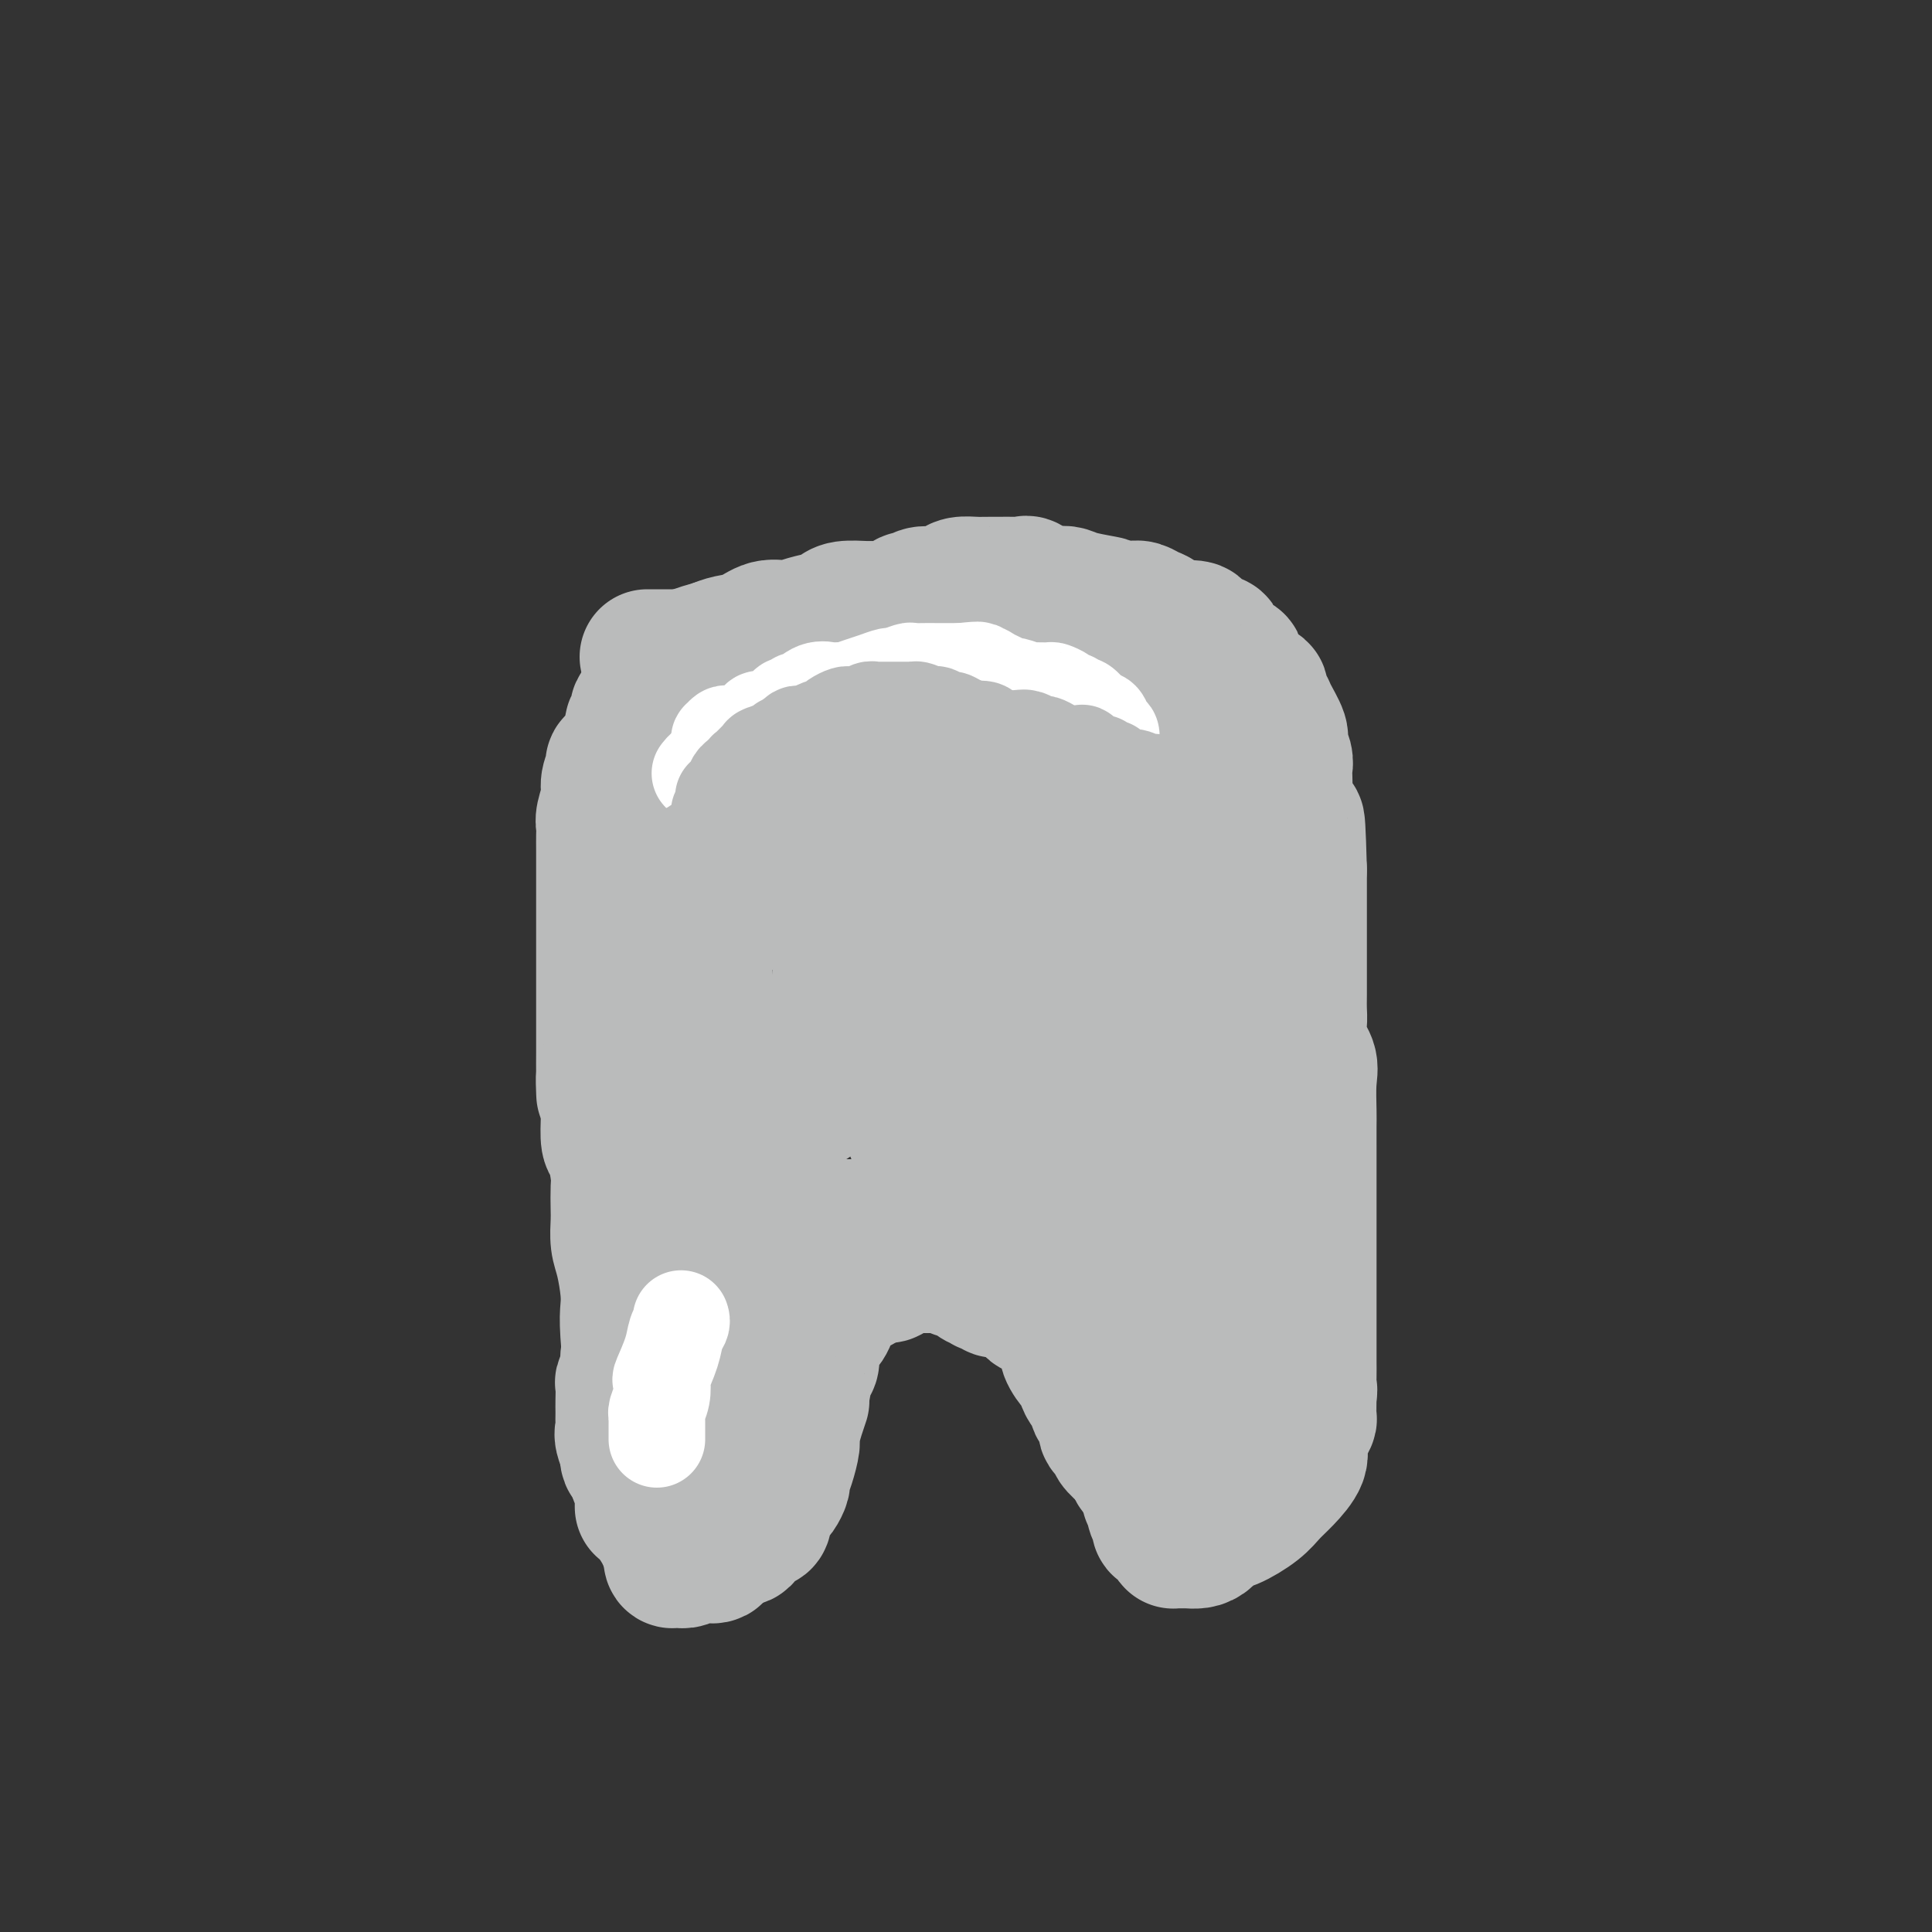 <svg viewBox='0 0 400 400' version='1.1' xmlns='http://www.w3.org/2000/svg' xmlns:xlink='http://www.w3.org/1999/xlink'><rect x="0" y="0" width="400" height="400" fill="#333333" stroke="none"/><g fill='none' stroke='#BABBBB' stroke-width='28' stroke-linecap='round' stroke-linejoin='round'><path d='M134,136c0.781,0.000 1.562,0.000 2,0c0.438,-0.000 0.533,-0.000 1,0c0.467,0.000 1.306,0.000 2,0c0.694,-0.000 1.244,-0.000 2,0c0.756,0.000 1.717,0.000 3,0c1.283,-0.000 2.886,-0.000 4,0c1.114,0.000 1.738,0.000 3,0c1.262,-0.000 3.162,-0.000 5,0c1.838,0.000 3.613,0.000 5,0c1.387,-0.000 2.386,-0.000 4,0c1.614,0.000 3.842,0.000 5,0c1.158,-0.000 1.244,-0.001 2,0c0.756,0.001 2.181,0.003 3,0c0.819,-0.003 1.034,-0.012 2,0c0.966,0.012 2.685,0.046 4,0c1.315,-0.046 2.228,-0.170 3,0c0.772,0.170 1.404,0.634 2,1c0.596,0.366 1.155,0.634 2,1c0.845,0.366 1.976,0.830 3,1c1.024,0.170 1.942,0.046 3,0c1.058,-0.046 2.257,-0.012 3,0c0.743,0.012 1.028,0.003 2,0c0.972,-0.003 2.629,-0.001 4,0c1.371,0.001 2.457,0.000 4,0c1.543,-0.000 3.544,-0.000 5,0c1.456,0.000 2.368,0.000 3,0c0.632,-0.000 0.984,-0.000 2,0c1.016,0.000 2.695,0.000 4,0c1.305,-0.000 2.236,-0.000 3,0c0.764,0.000 1.361,0.000 2,0c0.639,-0.000 1.319,-0.000 2,0'/><path d='M228,139c14.889,0.416 5.110,-0.043 2,0c-3.110,0.043 0.447,0.588 2,1c1.553,0.412 1.102,0.692 1,1c-0.102,0.308 0.144,0.646 1,1c0.856,0.354 2.323,0.725 3,1c0.677,0.275 0.564,0.454 1,1c0.436,0.546 1.421,1.459 2,2c0.579,0.541 0.750,0.709 1,1c0.250,0.291 0.577,0.704 1,1c0.423,0.296 0.940,0.475 1,1c0.060,0.525 -0.338,1.398 0,2c0.338,0.602 1.411,0.935 2,1c0.589,0.065 0.694,-0.137 1,0c0.306,0.137 0.814,0.613 1,1c0.186,0.387 0.049,0.684 0,1c-0.049,0.316 -0.011,0.652 0,1c0.011,0.348 -0.004,0.708 0,1c0.004,0.292 0.027,0.516 0,1c-0.027,0.484 -0.102,1.228 0,2c0.102,0.772 0.383,1.571 0,2c-0.383,0.429 -1.430,0.486 -2,1c-0.570,0.514 -0.662,1.485 -1,2c-0.338,0.515 -0.921,0.576 -1,1c-0.079,0.424 0.345,1.212 0,2c-0.345,0.788 -1.460,1.576 -2,2c-0.540,0.424 -0.506,0.485 -1,1c-0.494,0.515 -1.518,1.485 -2,2c-0.482,0.515 -0.424,0.576 -1,1c-0.576,0.424 -1.788,1.212 -3,2'/><path d='M234,175c-1.663,1.573 -2.321,2.504 -3,3c-0.679,0.496 -1.380,0.557 -2,1c-0.620,0.443 -1.158,1.268 -2,2c-0.842,0.732 -1.989,1.370 -3,2c-1.011,0.630 -1.886,1.252 -3,2c-1.114,0.748 -2.468,1.622 -4,2c-1.532,0.378 -3.243,0.259 -5,1c-1.757,0.741 -3.560,2.342 -5,3c-1.440,0.658 -2.518,0.372 -4,1c-1.482,0.628 -3.370,2.168 -6,3c-2.630,0.832 -6.004,0.956 -8,1c-1.996,0.044 -2.616,0.010 -3,0c-0.384,-0.010 -0.531,0.006 -1,0c-0.469,-0.006 -1.258,-0.034 -2,0c-0.742,0.034 -1.437,0.131 -2,0c-0.563,-0.131 -0.993,-0.491 -2,-1c-1.007,-0.509 -2.590,-1.166 -4,-2c-1.410,-0.834 -2.647,-1.843 -4,-3c-1.353,-1.157 -2.824,-2.462 -5,-4c-2.176,-1.538 -5.059,-3.309 -7,-5c-1.941,-1.691 -2.939,-3.300 -5,-6c-2.061,-2.700 -5.183,-6.489 -7,-9c-1.817,-2.511 -2.328,-3.742 -3,-5c-0.672,-1.258 -1.504,-2.542 -2,-4c-0.496,-1.458 -0.655,-3.089 -1,-4c-0.345,-0.911 -0.877,-1.103 -1,-2c-0.123,-0.897 0.163,-2.498 0,-3c-0.163,-0.502 -0.775,0.096 -1,0c-0.225,-0.096 -0.064,-0.884 0,-1c0.064,-0.116 0.032,0.442 0,1'/><path d='M139,148c-3.066,-4.627 -0.730,0.305 0,3c0.730,2.695 -0.144,3.153 -1,5c-0.856,1.847 -1.694,5.084 -2,8c-0.306,2.916 -0.082,5.512 0,8c0.082,2.488 0.020,4.867 0,7c-0.020,2.133 0.001,4.020 0,6c-0.001,1.980 -0.024,4.052 0,6c0.024,1.948 0.095,3.770 0,6c-0.095,2.230 -0.358,4.866 0,8c0.358,3.134 1.335,6.765 2,8c0.665,1.235 1.016,0.075 1,1c-0.016,0.925 -0.400,3.934 0,6c0.400,2.066 1.582,3.189 2,4c0.418,0.811 0.071,1.309 0,3c-0.071,1.691 0.133,4.576 1,7c0.867,2.424 2.397,4.387 3,6c0.603,1.613 0.280,2.874 1,4c0.720,1.126 2.483,2.116 3,3c0.517,0.884 -0.210,1.663 0,2c0.210,0.337 1.359,0.233 2,1c0.641,0.767 0.775,2.405 1,3c0.225,0.595 0.540,0.145 1,0c0.460,-0.145 1.065,0.014 2,0c0.935,-0.014 2.199,-0.200 3,0c0.801,0.200 1.139,0.786 2,1c0.861,0.214 2.246,0.057 3,0c0.754,-0.057 0.879,-0.015 2,0c1.121,0.015 3.239,0.004 5,0c1.761,-0.004 3.167,-0.001 5,0c1.833,0.001 4.095,0.000 6,0c1.905,-0.000 3.452,-0.000 5,0'/><path d='M186,254c6.294,0.155 5.030,0.042 6,0c0.970,-0.042 4.175,-0.011 6,0c1.825,0.011 2.270,0.004 4,0c1.730,-0.004 4.744,-0.005 7,0c2.256,0.005 3.753,0.015 5,0c1.247,-0.015 2.244,-0.056 4,0c1.756,0.056 4.270,0.208 6,0c1.730,-0.208 2.677,-0.776 4,-1c1.323,-0.224 3.023,-0.102 4,0c0.977,0.102 1.230,0.186 2,0c0.770,-0.186 2.058,-0.641 3,-1c0.942,-0.359 1.538,-0.621 2,-1c0.462,-0.379 0.791,-0.875 1,-1c0.209,-0.125 0.298,0.120 1,0c0.702,-0.120 2.018,-0.607 3,-1c0.982,-0.393 1.629,-0.692 2,-1c0.371,-0.308 0.464,-0.623 1,-1c0.536,-0.377 1.514,-0.815 2,-1c0.486,-0.185 0.481,-0.119 1,-1c0.519,-0.881 1.563,-2.711 2,-4c0.437,-1.289 0.266,-2.039 1,-3c0.734,-0.961 2.372,-2.135 3,-4c0.628,-1.865 0.245,-4.423 0,-6c-0.245,-1.577 -0.353,-2.174 0,-4c0.353,-1.826 1.166,-4.881 2,-7c0.834,-2.119 1.687,-3.301 2,-8c0.313,-4.699 0.084,-12.914 0,-16c-0.084,-3.086 -0.022,-1.044 0,-3c0.022,-1.956 0.006,-7.911 0,-11c-0.006,-3.089 -0.002,-3.311 0,-4c0.002,-0.689 0.001,-1.844 0,-3'/><path d='M260,172c0.004,-6.581 0.012,-4.534 0,-4c-0.012,0.534 -0.046,-0.445 0,-1c0.046,-0.555 0.173,-0.685 0,-1c-0.173,-0.315 -0.644,-0.817 -1,-1c-0.356,-0.183 -0.597,-0.049 -1,0c-0.403,0.049 -0.969,0.013 -2,0c-1.031,-0.013 -2.526,-0.004 -3,0c-0.474,0.004 0.073,0.004 -1,0c-1.073,-0.004 -3.764,-0.012 -5,0c-1.236,0.012 -1.015,0.046 -2,0c-0.985,-0.046 -3.176,-0.170 -5,0c-1.824,0.170 -3.283,0.634 -6,0c-2.717,-0.634 -6.693,-2.366 -10,-4c-3.307,-1.634 -5.945,-3.170 -8,-4c-2.055,-0.830 -3.526,-0.954 -5,-1c-1.474,-0.046 -2.951,-0.012 -4,0c-1.049,0.012 -1.670,0.003 -2,0c-0.330,-0.003 -0.368,-0.001 -1,0c-0.632,0.001 -1.856,0.000 -3,0c-1.144,-0.000 -2.207,-0.001 -3,0c-0.793,0.001 -1.317,0.003 -2,0c-0.683,-0.003 -1.527,-0.011 -2,0c-0.473,0.011 -0.576,0.041 -1,0c-0.424,-0.041 -1.168,-0.152 -2,0c-0.832,0.152 -1.753,0.568 -3,1c-1.247,0.432 -2.819,0.879 -5,2c-2.181,1.121 -4.972,2.917 -7,4c-2.028,1.083 -3.294,1.452 -4,2c-0.706,0.548 -0.853,1.274 -1,2'/><path d='M171,167c-3.549,1.863 -2.421,1.021 -2,1c0.421,-0.021 0.135,0.779 0,1c-0.135,0.221 -0.121,-0.137 0,0c0.121,0.137 0.348,0.768 1,1c0.652,0.232 1.731,0.064 2,0c0.269,-0.064 -0.270,-0.026 0,0c0.270,0.026 1.350,0.039 2,0c0.650,-0.039 0.871,-0.128 1,0c0.129,0.128 0.165,0.475 0,-2c-0.165,-2.475 -0.532,-7.772 -1,-12c-0.468,-4.228 -1.038,-7.387 -2,-10c-0.962,-2.613 -2.317,-4.681 -3,-6c-0.683,-1.319 -0.695,-1.889 -1,-2c-0.305,-0.111 -0.905,0.238 -1,0c-0.095,-0.238 0.314,-1.064 0,-1c-0.314,0.064 -1.352,1.018 -2,3c-0.648,1.982 -0.905,4.991 -1,7c-0.095,2.009 -0.028,3.016 0,5c0.028,1.984 0.018,4.944 0,7c-0.018,2.056 -0.043,3.207 0,4c0.043,0.793 0.155,1.226 0,2c-0.155,0.774 -0.578,1.887 -1,3'/><path d='M163,168c-0.548,4.950 0.081,2.324 0,2c-0.081,-0.324 -0.872,1.654 -2,3c-1.128,1.346 -2.592,2.060 -3,3c-0.408,0.940 0.239,2.104 0,3c-0.239,0.896 -1.363,1.522 -2,2c-0.637,0.478 -0.787,0.809 -1,1c-0.213,0.191 -0.490,0.243 -1,1c-0.510,0.757 -1.255,2.219 -2,3c-0.745,0.781 -1.492,0.882 -2,2c-0.508,1.118 -0.777,3.254 -1,4c-0.223,0.746 -0.400,0.101 -1,1c-0.600,0.899 -1.623,3.341 -2,5c-0.377,1.659 -0.108,2.536 0,4c0.108,1.464 0.053,3.517 0,6c-0.053,2.483 -0.106,5.396 0,7c0.106,1.604 0.371,1.898 1,3c0.629,1.102 1.621,3.013 2,4c0.379,0.987 0.143,1.049 0,1c-0.143,-0.049 -0.193,-0.209 0,0c0.193,0.209 0.630,0.787 1,1c0.370,0.213 0.674,0.061 1,0c0.326,-0.061 0.674,-0.031 1,0c0.326,0.031 0.629,0.064 1,0c0.371,-0.064 0.808,-0.224 1,0c0.192,0.224 0.138,0.831 0,1c-0.138,0.169 -0.360,-0.099 0,0c0.360,0.099 1.304,0.565 2,1c0.696,0.435 1.145,0.838 2,1c0.855,0.162 2.115,0.082 3,0c0.885,-0.082 1.396,-0.166 2,0c0.604,0.166 1.302,0.583 2,1'/><path d='M165,228c2.542,0.604 1.896,0.114 2,0c0.104,-0.114 0.957,0.146 1,0c0.043,-0.146 -0.725,-0.699 -1,-1c-0.275,-0.301 -0.057,-0.349 0,-2c0.057,-1.651 -0.047,-4.906 1,-7c1.047,-2.094 3.247,-3.029 4,-4c0.753,-0.971 0.061,-1.979 0,-3c-0.061,-1.021 0.509,-2.057 1,-3c0.491,-0.943 0.901,-1.795 1,-3c0.099,-1.205 -0.114,-2.762 0,-4c0.114,-1.238 0.556,-2.156 1,-3c0.444,-0.844 0.892,-1.615 1,-2c0.108,-0.385 -0.122,-0.386 0,-1c0.122,-0.614 0.596,-1.842 1,-3c0.404,-1.158 0.738,-2.246 1,-3c0.262,-0.754 0.451,-1.174 1,-2c0.549,-0.826 1.459,-2.059 2,-3c0.541,-0.941 0.712,-1.592 2,-3c1.288,-1.408 3.693,-3.573 5,-5c1.307,-1.427 1.515,-2.114 3,-3c1.485,-0.886 4.246,-1.969 6,-3c1.754,-1.031 2.501,-2.009 4,-3c1.499,-0.991 3.749,-1.996 6,-3'/><path d='M207,164c3.332,-1.845 3.664,-1.958 4,-2c0.336,-0.042 0.678,-0.014 1,0c0.322,0.014 0.623,0.013 1,0c0.377,-0.013 0.829,-0.037 1,0c0.171,0.037 0.060,0.134 0,0c-0.060,-0.134 -0.071,-0.500 0,0c0.071,0.500 0.223,1.866 0,3c-0.223,1.134 -0.822,2.036 -1,3c-0.178,0.964 0.064,1.990 -1,3c-1.064,1.010 -3.434,2.003 -5,4c-1.566,1.997 -2.328,4.997 -4,7c-1.672,2.003 -4.254,3.010 -6,4c-1.746,0.990 -2.658,1.962 -4,3c-1.342,1.038 -3.115,2.141 -4,3c-0.885,0.859 -0.881,1.473 -1,2c-0.119,0.527 -0.361,0.967 -1,1c-0.639,0.033 -1.674,-0.342 -2,0c-0.326,0.342 0.056,1.400 0,2c-0.056,0.600 -0.551,0.740 -1,1c-0.449,0.260 -0.853,0.640 -1,1c-0.147,0.360 -0.037,0.702 0,1c0.037,0.298 0.002,0.553 0,1c-0.002,0.447 0.030,1.087 0,2c-0.030,0.913 -0.123,2.101 0,4c0.123,1.899 0.463,4.511 1,7c0.537,2.489 1.271,4.856 2,7c0.729,2.144 1.452,4.063 2,6c0.548,1.937 0.920,3.890 1,5c0.080,1.110 -0.132,1.376 0,2c0.132,0.624 0.609,1.607 1,2c0.391,0.393 0.695,0.197 1,0'/><path d='M191,236c1.664,5.726 1.825,1.542 2,0c0.175,-1.542 0.365,-0.444 1,0c0.635,0.444 1.715,0.232 3,0c1.285,-0.232 2.777,-0.483 4,-1c1.223,-0.517 2.179,-1.298 3,-2c0.821,-0.702 1.509,-1.325 3,-2c1.491,-0.675 3.787,-1.402 5,-2c1.213,-0.598 1.344,-1.067 2,-2c0.656,-0.933 1.838,-2.328 3,-3c1.162,-0.672 2.305,-0.619 3,-1c0.695,-0.381 0.942,-1.196 1,-2c0.058,-0.804 -0.072,-1.596 0,-2c0.072,-0.404 0.346,-0.420 1,-1c0.654,-0.580 1.689,-1.725 2,-2c0.311,-0.275 -0.103,0.319 0,0c0.103,-0.319 0.724,-1.552 1,-2c0.276,-0.448 0.206,-0.110 0,0c-0.206,0.110 -0.550,-0.009 -1,0c-0.450,0.009 -1.008,0.146 -2,0c-0.992,-0.146 -2.419,-0.576 -6,0c-3.581,0.576 -9.317,2.157 -12,3c-2.683,0.843 -2.312,0.948 -3,1c-0.688,0.052 -2.434,0.050 -3,0c-0.566,-0.050 0.047,-0.149 0,0c-0.047,0.149 -0.755,0.545 -1,0c-0.245,-0.545 -0.028,-2.031 0,-3c0.028,-0.969 -0.135,-1.420 0,-3c0.135,-1.580 0.567,-4.290 1,-7'/><path d='M198,205c0.398,-3.448 1.395,-5.569 3,-7c1.605,-1.431 3.820,-2.173 5,-3c1.180,-0.827 1.324,-1.738 2,-2c0.676,-0.262 1.883,0.126 3,0c1.117,-0.126 2.145,-0.766 3,-1c0.855,-0.234 1.538,-0.061 2,0c0.462,0.061 0.702,0.011 1,0c0.298,-0.011 0.654,0.019 1,0c0.346,-0.019 0.681,-0.085 1,0c0.319,0.085 0.621,0.323 1,1c0.379,0.677 0.836,1.793 1,3c0.164,1.207 0.036,2.504 0,4c-0.036,1.496 0.018,3.189 0,5c-0.018,1.811 -0.110,3.738 0,6c0.110,2.262 0.421,4.859 0,8c-0.421,3.141 -1.573,6.828 -2,9c-0.427,2.172 -0.127,2.830 0,3c0.127,0.170 0.083,-0.148 0,0c-0.083,0.148 -0.203,0.763 0,1c0.203,0.237 0.730,0.095 1,0c0.270,-0.095 0.282,-0.144 1,-1c0.718,-0.856 2.140,-2.519 3,-4c0.860,-1.481 1.156,-2.781 2,-4c0.844,-1.219 2.237,-2.358 4,-5c1.763,-2.642 3.898,-6.788 5,-9c1.102,-2.212 1.172,-2.489 2,-4c0.828,-1.511 2.414,-4.255 4,-7'/><path d='M241,198c3.759,-5.622 2.155,-3.178 2,-3c-0.155,0.178 1.137,-1.911 2,-3c0.863,-1.089 1.296,-1.178 1,-1c-0.296,0.178 -1.320,0.624 -2,1c-0.680,0.376 -1.014,0.683 -1,1c0.014,0.317 0.378,0.643 -3,3c-3.378,2.357 -10.497,6.745 -15,9c-4.503,2.255 -6.390,2.376 -9,3c-2.610,0.624 -5.942,1.753 -9,3c-3.058,1.247 -5.841,2.614 -9,3c-3.159,0.386 -6.695,-0.210 -10,0c-3.305,0.210 -6.379,1.226 -9,2c-2.621,0.774 -4.788,1.307 -7,2c-2.212,0.693 -4.471,1.547 -7,2c-2.529,0.453 -5.330,0.504 -7,1c-1.670,0.496 -2.209,1.436 -3,2c-0.791,0.564 -1.836,0.752 -3,1c-1.164,0.248 -2.449,0.558 -3,1c-0.551,0.442 -0.367,1.017 -1,2c-0.633,0.983 -2.081,2.373 -3,4c-0.919,1.627 -1.307,3.492 -2,5c-0.693,1.508 -1.691,2.658 -2,4c-0.309,1.342 0.072,2.875 0,4c-0.072,1.125 -0.596,1.841 -1,3c-0.404,1.159 -0.687,2.760 -1,4c-0.313,1.240 -0.657,2.120 -1,3'/><path d='M138,254c-1.736,5.072 -0.577,3.251 0,3c0.577,-0.251 0.572,1.070 0,2c-0.572,0.930 -1.712,1.471 -2,2c-0.288,0.529 0.277,1.045 0,2c-0.277,0.955 -1.395,2.349 -2,3c-0.605,0.651 -0.698,0.557 -1,1c-0.302,0.443 -0.812,1.421 -1,2c-0.188,0.579 -0.053,0.759 0,1c0.053,0.241 0.024,0.543 0,1c-0.024,0.457 -0.044,1.070 0,2c0.044,0.930 0.152,2.176 0,3c-0.152,0.824 -0.562,1.227 -1,2c-0.438,0.773 -0.902,1.915 -1,3c-0.098,1.085 0.170,2.112 0,3c-0.170,0.888 -0.778,1.637 -1,2c-0.222,0.363 -0.060,0.339 0,1c0.060,0.661 0.017,2.008 0,3c-0.017,0.992 -0.006,1.629 0,2c0.006,0.371 0.009,0.477 0,1c-0.009,0.523 -0.028,1.462 0,2c0.028,0.538 0.104,0.676 0,1c-0.104,0.324 -0.388,0.834 0,2c0.388,1.166 1.449,2.986 2,4c0.551,1.014 0.592,1.220 1,2c0.408,0.780 1.184,2.134 2,3c0.816,0.866 1.672,1.244 2,2c0.328,0.756 0.129,1.890 0,3c-0.129,1.110 -0.189,2.194 0,3c0.189,0.806 0.628,1.332 1,2c0.372,0.668 0.678,1.476 1,2c0.322,0.524 0.661,0.762 1,1'/><path d='M139,320c1.501,3.712 0.253,0.992 0,0c-0.253,-0.992 0.488,-0.255 1,0c0.512,0.255 0.794,0.029 1,0c0.206,-0.029 0.336,0.140 1,0c0.664,-0.140 1.861,-0.589 3,-1c1.139,-0.411 2.221,-0.784 3,-2c0.779,-1.216 1.256,-3.274 2,-4c0.744,-0.726 1.754,-0.118 2,-1c0.246,-0.882 -0.274,-3.253 0,-5c0.274,-1.747 1.341,-2.868 2,-4c0.659,-1.132 0.909,-2.273 1,-4c0.091,-1.727 0.024,-4.039 0,-6c-0.024,-1.961 -0.006,-3.571 0,-5c0.006,-1.429 -0.001,-2.677 0,-4c0.001,-1.323 0.011,-2.719 0,-4c-0.011,-1.281 -0.041,-2.446 0,-4c0.041,-1.554 0.155,-3.498 0,-5c-0.155,-1.502 -0.577,-2.562 -1,-4c-0.423,-1.438 -0.845,-3.256 -1,-5c-0.155,-1.744 -0.041,-3.415 0,-5c0.041,-1.585 0.011,-3.082 0,-5c-0.011,-1.918 -0.003,-4.255 0,-6c0.003,-1.745 0.001,-2.898 0,-4c-0.001,-1.102 -0.000,-2.155 0,-3c0.000,-0.845 0.000,-1.484 0,-2c-0.000,-0.516 -0.000,-0.908 0,-1c0.000,-0.092 0.000,0.117 0,0c-0.000,-0.117 -0.000,-0.558 0,-1'/><path d='M153,235c-0.562,-9.672 -0.968,-1.853 -1,1c-0.032,2.853 0.311,0.738 0,1c-0.311,0.262 -1.275,2.900 -2,5c-0.725,2.100 -1.213,3.663 -2,6c-0.787,2.337 -1.875,5.450 -3,8c-1.125,2.550 -2.288,4.539 -3,7c-0.712,2.461 -0.974,5.394 -1,7c-0.026,1.606 0.185,1.884 0,3c-0.185,1.116 -0.767,3.069 -1,4c-0.233,0.931 -0.118,0.838 0,1c0.118,0.162 0.239,0.579 0,1c-0.239,0.421 -0.838,0.848 -1,1c-0.162,0.152 0.113,0.030 0,0c-0.113,-0.030 -0.614,0.033 -1,0c-0.386,-0.033 -0.657,-0.161 -1,0c-0.343,0.161 -0.757,0.609 -1,1c-0.243,0.391 -0.314,0.723 -1,2c-0.686,1.277 -1.988,3.499 -3,5c-1.012,1.501 -1.735,2.282 -2,3c-0.265,0.718 -0.071,1.373 0,2c0.071,0.627 0.019,1.227 0,2c-0.019,0.773 -0.007,1.720 0,2c0.007,0.280 0.007,-0.107 0,0c-0.007,0.107 -0.023,0.709 0,1c0.023,0.291 0.083,0.271 0,1c-0.083,0.729 -0.309,2.208 0,3c0.309,0.792 1.155,0.896 2,1'/><path d='M132,303c0.326,2.248 0.140,1.869 0,2c-0.140,0.131 -0.234,0.772 0,1c0.234,0.228 0.795,0.045 1,0c0.205,-0.045 0.055,0.050 0,0c-0.055,-0.050 -0.015,-0.244 0,0c0.015,0.244 0.004,0.924 0,2c-0.004,1.076 -0.001,2.546 0,3c0.001,0.454 0.000,-0.108 0,0c-0.000,0.108 0.001,0.885 0,1c-0.001,0.115 -0.003,-0.431 0,-1c0.003,-0.569 0.012,-1.160 0,-2c-0.012,-0.840 -0.045,-1.929 0,-3c0.045,-1.071 0.170,-2.124 0,-4c-0.170,-1.876 -0.633,-4.575 -1,-7c-0.367,-2.425 -0.637,-4.574 -1,-8c-0.363,-3.426 -0.819,-8.127 -1,-11c-0.181,-2.873 -0.087,-3.917 0,-5c0.087,-1.083 0.167,-2.203 0,-4c-0.167,-1.797 -0.581,-4.271 -1,-6c-0.419,-1.729 -0.844,-2.715 -1,-4c-0.156,-1.285 -0.045,-2.870 0,-4c0.045,-1.130 0.022,-1.805 0,-3c-0.022,-1.195 -0.045,-2.908 0,-4c0.045,-1.092 0.156,-1.561 0,-3c-0.156,-1.439 -0.581,-3.849 -1,-5c-0.419,-1.151 -0.834,-1.043 -1,-2c-0.166,-0.957 -0.083,-2.978 0,-5'/><path d='M126,231c-1.309,-13.393 -1.083,-6.876 -1,-5c0.083,1.876 0.022,-0.890 0,-3c-0.022,-2.110 -0.006,-3.564 0,-5c0.006,-1.436 0.002,-2.853 0,-4c-0.002,-1.147 -0.000,-2.022 0,-3c0.000,-0.978 0.000,-2.058 0,-3c-0.000,-0.942 -0.000,-1.747 0,-3c0.000,-1.253 0.000,-2.956 0,-4c-0.000,-1.044 -0.000,-1.431 0,-2c0.000,-0.569 0.000,-1.320 0,-2c-0.000,-0.680 -0.000,-1.290 0,-2c0.000,-0.710 0.000,-1.519 0,-3c-0.000,-1.481 -0.000,-3.632 0,-5c0.000,-1.368 0.000,-1.953 0,-3c-0.000,-1.047 -0.001,-2.558 0,-4c0.001,-1.442 0.004,-2.816 0,-4c-0.004,-1.184 -0.016,-2.178 0,-3c0.016,-0.822 0.061,-1.470 0,-2c-0.061,-0.530 -0.228,-0.940 0,-2c0.228,-1.060 0.851,-2.771 1,-4c0.149,-1.229 -0.177,-1.977 0,-3c0.177,-1.023 0.857,-2.321 1,-3c0.143,-0.679 -0.252,-0.738 0,-1c0.252,-0.262 1.151,-0.725 2,-2c0.849,-1.275 1.646,-3.361 2,-4c0.354,-0.639 0.263,0.168 1,0c0.737,-0.168 2.303,-1.310 4,-2c1.697,-0.690 3.527,-0.927 6,-1c2.473,-0.073 5.589,0.019 9,0c3.411,-0.019 7.117,-0.148 12,0c4.883,0.148 10.941,0.574 17,1'/><path d='M180,150c8.558,0.753 10.953,2.135 14,4c3.047,1.865 6.745,4.214 11,7c4.255,2.786 9.066,6.009 14,9c4.934,2.991 9.990,5.751 15,9c5.010,3.249 9.972,6.986 13,10c3.028,3.014 4.122,5.306 6,8c1.878,2.694 4.542,5.789 6,8c1.458,2.211 1.711,3.536 2,4c0.289,0.464 0.612,0.065 1,1c0.388,0.935 0.839,3.203 1,4c0.161,0.797 0.033,0.124 0,0c-0.033,-0.124 0.029,0.300 0,1c-0.029,0.700 -0.147,1.677 0,3c0.147,1.323 0.561,2.991 0,4c-0.561,1.009 -2.097,1.358 -3,2c-0.903,0.642 -1.172,1.576 -2,2c-0.828,0.424 -2.215,0.337 -3,1c-0.785,0.663 -0.969,2.077 -3,3c-2.031,0.923 -5.910,1.357 -8,2c-2.090,0.643 -2.390,1.496 -3,2c-0.610,0.504 -1.529,0.661 -3,1c-1.471,0.339 -3.492,0.862 -4,1c-0.508,0.138 0.498,-0.107 0,0c-0.498,0.107 -2.500,0.567 -4,1c-1.500,0.433 -2.497,0.838 -3,1c-0.503,0.162 -0.512,0.080 -1,0c-0.488,-0.080 -1.457,-0.160 -2,0c-0.543,0.160 -0.661,0.558 -1,1c-0.339,0.442 -0.899,0.927 -2,1c-1.101,0.073 -2.743,-0.265 -4,0c-1.257,0.265 -2.128,1.132 -3,2'/><path d='M214,242c-6.384,2.273 -3.344,1.956 -3,2c0.344,0.044 -2.007,0.450 -4,1c-1.993,0.550 -3.627,1.246 -5,2c-1.373,0.754 -2.484,1.567 -4,2c-1.516,0.433 -3.438,0.487 -5,1c-1.562,0.513 -2.764,1.485 -4,2c-1.236,0.515 -2.506,0.571 -4,1c-1.494,0.429 -3.213,1.230 -4,2c-0.787,0.770 -0.644,1.511 -1,2c-0.356,0.489 -1.213,0.728 -2,1c-0.787,0.272 -1.504,0.579 -2,1c-0.496,0.421 -0.771,0.957 -1,1c-0.229,0.043 -0.411,-0.407 -1,0c-0.589,0.407 -1.585,1.672 -2,2c-0.415,0.328 -0.248,-0.282 -1,0c-0.752,0.282 -2.425,1.454 -3,2c-0.575,0.546 -0.054,0.464 0,1c0.054,0.536 -0.358,1.690 -1,2c-0.642,0.310 -1.512,-0.223 -2,0c-0.488,0.223 -0.592,1.202 -1,2c-0.408,0.798 -1.120,1.415 -2,2c-0.880,0.585 -1.927,1.140 -3,2c-1.073,0.860 -2.172,2.027 -3,3c-0.828,0.973 -1.387,1.754 -2,3c-0.613,1.246 -1.281,2.957 -2,4c-0.719,1.043 -1.488,1.419 -2,2c-0.512,0.581 -0.767,1.365 -1,2c-0.233,0.635 -0.444,1.119 -1,2c-0.556,0.881 -1.457,2.160 -2,3c-0.543,0.840 -0.726,1.240 -1,2c-0.274,0.760 -0.637,1.880 -1,3'/><path d='M144,297c-2.327,3.811 -2.144,2.840 -2,3c0.144,0.160 0.250,1.451 0,2c-0.250,0.549 -0.855,0.356 -1,1c-0.145,0.644 0.171,2.126 0,3c-0.171,0.874 -0.831,1.139 -1,2c-0.169,0.861 0.151,2.318 0,3c-0.151,0.682 -0.772,0.590 -1,1c-0.228,0.410 -0.061,1.322 0,2c0.061,0.678 0.016,1.123 0,1c-0.016,-0.123 -0.004,-0.815 0,0c0.004,0.815 0.001,3.135 0,4c-0.001,0.865 -0.000,0.274 0,0c0.000,-0.274 0.000,-0.232 0,0c-0.000,0.232 -0.001,0.654 0,1c0.001,0.346 0.003,0.614 0,1c-0.003,0.386 -0.011,0.888 0,1c0.011,0.112 0.041,-0.166 0,0c-0.041,0.166 -0.153,0.778 0,1c0.153,0.222 0.571,0.055 1,0c0.429,-0.055 0.868,0.001 1,0c0.132,-0.001 -0.043,-0.059 0,0c0.043,0.059 0.304,0.237 1,0c0.696,-0.237 1.826,-0.888 3,-1c1.174,-0.112 2.393,0.316 3,0c0.607,-0.316 0.602,-1.376 1,-2c0.398,-0.624 1.199,-0.812 2,-1'/><path d='M151,319c2.525,-0.496 2.837,-0.237 3,-1c0.163,-0.763 0.176,-2.547 1,-3c0.824,-0.453 2.458,0.427 3,0c0.542,-0.427 -0.009,-2.160 0,-3c0.009,-0.840 0.576,-0.787 1,-1c0.424,-0.213 0.705,-0.692 1,-1c0.295,-0.308 0.605,-0.447 1,-1c0.395,-0.553 0.876,-1.522 1,-2c0.124,-0.478 -0.108,-0.466 0,-1c0.108,-0.534 0.555,-1.615 1,-3c0.445,-1.385 0.889,-3.074 1,-4c0.111,-0.926 -0.111,-1.088 0,-2c0.111,-0.912 0.555,-2.572 1,-4c0.445,-1.428 0.890,-2.623 1,-3c0.110,-0.377 -0.115,0.065 0,-1c0.115,-1.065 0.569,-3.637 1,-5c0.431,-1.363 0.840,-1.519 1,-2c0.160,-0.481 0.072,-1.288 0,-2c-0.072,-0.712 -0.126,-1.328 0,-2c0.126,-0.672 0.434,-1.398 1,-2c0.566,-0.602 1.391,-1.078 2,-2c0.609,-0.922 1.004,-2.290 1,-3c-0.004,-0.710 -0.406,-0.764 0,-1c0.406,-0.236 1.619,-0.656 2,-1c0.381,-0.344 -0.072,-0.612 0,-1c0.072,-0.388 0.667,-0.896 1,-1c0.333,-0.104 0.404,0.196 1,0c0.596,-0.196 1.716,-0.888 2,-1c0.284,-0.112 -0.270,0.354 0,0c0.270,-0.354 1.363,-1.530 2,-2c0.637,-0.470 0.819,-0.235 1,0'/><path d='M181,264c2.034,-1.852 1.120,-0.482 1,0c-0.120,0.482 0.556,0.078 1,0c0.444,-0.078 0.658,0.172 1,0c0.342,-0.172 0.812,-0.764 1,-1c0.188,-0.236 0.092,-0.116 0,0c-0.092,0.116 -0.181,0.227 0,0c0.181,-0.227 0.631,-0.793 1,-1c0.369,-0.207 0.658,-0.055 1,0c0.342,0.055 0.739,0.015 1,0c0.261,-0.015 0.386,-0.004 1,0c0.614,0.004 1.718,0.001 2,0c0.282,-0.001 -0.257,0.000 0,0c0.257,-0.000 1.311,-0.001 2,0c0.689,0.001 1.012,0.004 1,0c-0.012,-0.004 -0.358,-0.015 0,0c0.358,0.015 1.419,0.057 2,0c0.581,-0.057 0.680,-0.211 1,0c0.320,0.211 0.859,0.788 1,1c0.141,0.212 -0.115,0.060 0,0c0.115,-0.060 0.603,-0.027 1,0c0.397,0.027 0.703,0.050 1,0c0.297,-0.050 0.585,-0.171 1,0c0.415,0.171 0.956,0.633 1,1c0.044,0.367 -0.409,0.638 0,1c0.409,0.362 1.682,0.815 2,1c0.318,0.185 -0.317,0.101 0,0c0.317,-0.101 1.585,-0.220 2,0c0.415,0.220 -0.024,0.777 0,1c0.024,0.223 0.512,0.111 1,0'/><path d='M207,267c1.654,0.774 0.288,0.210 0,0c-0.288,-0.210 0.501,-0.066 1,0c0.499,0.066 0.707,0.056 1,0c0.293,-0.056 0.670,-0.156 1,0c0.330,0.156 0.613,0.568 1,1c0.387,0.432 0.877,0.886 1,1c0.123,0.114 -0.122,-0.110 0,0c0.122,0.110 0.611,0.555 1,1c0.389,0.445 0.678,0.889 1,1c0.322,0.111 0.678,-0.111 1,0c0.322,0.111 0.611,0.555 1,1c0.389,0.445 0.877,0.892 1,1c0.123,0.108 -0.121,-0.122 0,0c0.121,0.122 0.605,0.598 1,1c0.395,0.402 0.701,0.732 1,1c0.299,0.268 0.591,0.476 1,1c0.409,0.524 0.934,1.366 1,2c0.066,0.634 -0.328,1.062 0,2c0.328,0.938 1.378,2.387 2,3c0.622,0.613 0.815,0.391 1,1c0.185,0.609 0.361,2.051 1,3c0.639,0.949 1.740,1.406 2,2c0.260,0.594 -0.320,1.325 0,2c0.320,0.675 1.540,1.294 2,2c0.460,0.706 0.160,1.497 0,2c-0.160,0.503 -0.180,0.716 0,1c0.180,0.284 0.559,0.640 1,1c0.441,0.360 0.943,0.725 1,1c0.057,0.275 -0.331,0.459 0,1c0.331,0.541 1.380,1.440 2,2c0.620,0.560 0.810,0.780 1,1'/><path d='M234,302c2.559,4.355 1.455,1.741 1,1c-0.455,-0.741 -0.263,0.390 0,1c0.263,0.610 0.595,0.699 1,1c0.405,0.301 0.883,0.813 1,1c0.117,0.187 -0.127,0.051 0,0c0.127,-0.051 0.626,-0.015 1,0c0.374,0.015 0.625,0.008 1,0c0.375,-0.008 0.874,-0.016 1,0c0.126,0.016 -0.121,0.057 0,0c0.121,-0.057 0.610,-0.211 1,0c0.390,0.211 0.682,0.789 1,1c0.318,0.211 0.663,0.057 1,0c0.337,-0.057 0.665,-0.015 1,0c0.335,0.015 0.678,0.004 1,0c0.322,-0.004 0.624,-0.001 1,0c0.376,0.001 0.825,0.002 1,0c0.175,-0.002 0.074,-0.005 0,0c-0.074,0.005 -0.123,0.017 0,0c0.123,-0.017 0.418,-0.063 1,0c0.582,0.063 1.451,0.236 2,0c0.549,-0.236 0.778,-0.880 1,-1c0.222,-0.120 0.439,0.283 1,0c0.561,-0.283 1.468,-1.253 2,-2c0.532,-0.747 0.689,-1.270 1,-2c0.311,-0.730 0.777,-1.665 1,-3c0.223,-1.335 0.204,-3.069 1,-4c0.796,-0.931 2.407,-1.058 3,-2c0.593,-0.942 0.170,-2.698 0,-4c-0.170,-1.302 -0.085,-2.151 0,-3'/><path d='M260,286c0.000,-1.529 0.000,-1.850 0,-3c-0.000,-1.150 -0.000,-3.129 0,-5c0.000,-1.871 0.000,-3.634 0,-5c-0.000,-1.366 -0.000,-2.337 0,-4c0.000,-1.663 0.000,-4.019 0,-6c-0.000,-1.981 -0.000,-3.586 0,-5c0.000,-1.414 0.000,-2.635 0,-5c-0.000,-2.365 -0.000,-5.872 0,-8c0.000,-2.128 0.000,-2.877 0,-4c-0.000,-1.123 -0.000,-2.619 0,-4c0.000,-1.381 0.002,-2.647 0,-4c-0.002,-1.353 -0.006,-2.792 0,-4c0.006,-1.208 0.024,-2.185 0,-3c-0.024,-0.815 -0.089,-1.467 0,-2c0.089,-0.533 0.333,-0.946 0,-1c-0.333,-0.054 -1.242,0.250 -2,1c-0.758,0.750 -1.366,1.945 -2,3c-0.634,1.055 -1.294,1.969 -2,3c-0.706,1.031 -1.457,2.179 -2,4c-0.543,1.821 -0.878,4.315 -1,6c-0.122,1.685 -0.033,2.562 0,4c0.033,1.438 0.009,3.437 0,5c-0.009,1.563 -0.002,2.690 0,4c0.002,1.310 0.001,2.805 0,4c-0.001,1.195 -0.000,2.091 0,3c0.000,0.909 0.000,1.831 0,3c-0.000,1.169 -0.000,2.584 0,4'/><path d='M251,267c-0.394,5.635 -0.880,3.223 -1,3c-0.120,-0.223 0.126,1.742 0,3c-0.126,1.258 -0.622,1.810 -1,2c-0.378,0.190 -0.636,0.017 -1,1c-0.364,0.983 -0.833,3.120 -1,4c-0.167,0.880 -0.032,0.502 0,1c0.032,0.498 -0.037,1.871 0,3c0.037,1.129 0.182,2.015 0,3c-0.182,0.985 -0.690,2.071 -1,3c-0.310,0.929 -0.423,1.702 -1,3c-0.577,1.298 -1.619,3.121 -2,4c-0.381,0.879 -0.102,0.814 0,1c0.102,0.186 0.027,0.625 0,1c-0.027,0.375 -0.007,0.688 0,1c0.007,0.312 0.002,0.624 0,1c-0.002,0.376 -0.001,0.815 0,1c0.001,0.185 0.000,0.114 0,0c-0.000,-0.114 -0.000,-0.273 0,0c0.000,0.273 0.000,0.977 0,1c-0.000,0.023 -0.000,-0.635 0,-1c0.000,-0.365 0.000,-0.438 0,-2c-0.000,-1.562 -0.000,-4.615 0,-7c0.000,-2.385 0.000,-4.104 0,-6c-0.000,-1.896 -0.000,-3.970 0,-6c0.000,-2.030 0.000,-4.015 0,-6'/><path d='M243,275c-0.226,-5.901 -0.792,-6.653 -1,-7c-0.208,-0.347 -0.059,-0.289 0,-1c0.059,-0.711 0.026,-2.192 0,-3c-0.026,-0.808 -0.046,-0.942 0,-1c0.046,-0.058 0.158,-0.038 0,0c-0.158,0.038 -0.585,0.094 -1,0c-0.415,-0.094 -0.819,-0.337 -1,0c-0.181,0.337 -0.140,1.254 0,2c0.140,0.746 0.377,1.320 0,2c-0.377,0.680 -1.369,1.466 -2,3c-0.631,1.534 -0.901,3.814 -1,5c-0.099,1.186 -0.026,1.276 0,2c0.026,0.724 0.007,2.081 0,3c-0.007,0.919 -0.002,1.398 0,2c0.002,0.602 0.001,1.326 0,2c-0.001,0.674 -0.000,1.298 0,2c0.000,0.702 0.000,1.481 0,2c-0.000,0.519 -0.001,0.777 0,1c0.001,0.223 0.004,0.412 0,1c-0.004,0.588 -0.015,1.574 0,2c0.015,0.426 0.057,0.291 0,1c-0.057,0.709 -0.211,2.262 0,3c0.211,0.738 0.788,0.660 1,1c0.212,0.340 0.061,1.097 0,2c-0.061,0.903 -0.030,1.951 0,3'/><path d='M238,302c0.154,4.804 0.040,3.315 0,3c-0.040,-0.315 -0.007,0.545 0,1c0.007,0.455 -0.012,0.503 0,1c0.012,0.497 0.055,1.441 0,2c-0.055,0.559 -0.207,0.732 0,1c0.207,0.268 0.774,0.631 1,1c0.226,0.369 0.113,0.744 0,1c-0.113,0.256 -0.225,0.392 0,1c0.225,0.608 0.786,1.686 1,2c0.214,0.314 0.082,-0.136 0,0c-0.082,0.136 -0.114,0.860 0,1c0.114,0.140 0.373,-0.302 1,0c0.627,0.302 1.621,1.349 2,2c0.379,0.651 0.142,0.906 0,1c-0.142,0.094 -0.190,0.026 0,0c0.190,-0.026 0.617,-0.009 1,0c0.383,0.009 0.721,0.009 1,0c0.279,-0.009 0.498,-0.028 1,0c0.502,0.028 1.286,0.104 2,0c0.714,-0.104 1.360,-0.387 2,-1c0.640,-0.613 1.276,-1.556 2,-2c0.724,-0.444 1.536,-0.391 3,-1c1.464,-0.609 3.579,-1.881 5,-3c1.421,-1.119 2.149,-2.085 3,-3c0.851,-0.915 1.825,-1.780 3,-3c1.175,-1.220 2.549,-2.797 3,-4c0.451,-1.203 -0.023,-2.032 0,-3c0.023,-0.968 0.542,-2.074 1,-3c0.458,-0.926 0.854,-1.672 1,-2c0.146,-0.328 0.042,-0.236 0,-1c-0.042,-0.764 -0.021,-2.382 0,-4'/><path d='M271,289c0.309,-2.093 0.083,-0.826 0,-1c-0.083,-0.174 -0.022,-1.791 0,-3c0.022,-1.209 0.006,-2.011 0,-3c-0.006,-0.989 -0.002,-2.165 0,-4c0.002,-1.835 0.000,-4.330 0,-6c-0.000,-1.670 -0.000,-2.517 0,-4c0.000,-1.483 0.000,-3.604 0,-5c-0.000,-1.396 -0.000,-2.066 0,-3c0.000,-0.934 -0.000,-2.130 0,-4c0.000,-1.870 0.000,-4.414 0,-6c-0.000,-1.586 -0.000,-2.214 0,-3c0.000,-0.786 0.000,-1.730 0,-3c-0.000,-1.270 -0.001,-2.868 0,-4c0.001,-1.132 0.002,-1.800 0,-3c-0.002,-1.200 -0.008,-2.932 0,-4c0.008,-1.068 0.030,-1.472 0,-3c-0.030,-1.528 -0.113,-4.180 0,-6c0.113,-1.820 0.423,-2.807 0,-4c-0.423,-1.193 -1.577,-2.592 -2,-4c-0.423,-1.408 -0.113,-2.824 0,-4c0.113,-1.176 0.030,-2.112 0,-3c-0.030,-0.888 -0.008,-1.729 0,-3c0.008,-1.271 0.002,-2.973 0,-4c-0.002,-1.027 -0.001,-1.378 0,-2c0.001,-0.622 0.000,-1.514 0,-2c-0.000,-0.486 -0.000,-0.565 0,-1c0.000,-0.435 0.000,-1.224 0,-2c-0.000,-0.776 -0.000,-1.538 0,-3c0.000,-1.462 0.000,-3.624 0,-5c-0.000,-1.376 -0.000,-1.964 0,-3c0.000,-1.036 0.000,-2.518 0,-4'/><path d='M269,180c-0.471,-17.557 -0.648,-6.951 -1,-4c-0.352,2.951 -0.879,-1.755 -1,-4c-0.121,-2.245 0.163,-2.030 0,-3c-0.163,-0.970 -0.775,-3.126 -1,-4c-0.225,-0.874 -0.065,-0.465 0,-1c0.065,-0.535 0.033,-2.014 0,-3c-0.033,-0.986 -0.068,-1.479 0,-2c0.068,-0.521 0.240,-1.071 0,-2c-0.240,-0.929 -0.891,-2.236 -1,-3c-0.109,-0.764 0.325,-0.983 0,-2c-0.325,-1.017 -1.411,-2.832 -2,-4c-0.589,-1.168 -0.683,-1.689 -1,-2c-0.317,-0.311 -0.857,-0.411 -1,-1c-0.143,-0.589 0.111,-1.666 0,-2c-0.111,-0.334 -0.587,0.075 -1,0c-0.413,-0.075 -0.762,-0.634 -1,-1c-0.238,-0.366 -0.363,-0.541 -1,-1c-0.637,-0.459 -1.784,-1.203 -2,-2c-0.216,-0.797 0.499,-1.646 0,-2c-0.499,-0.354 -2.210,-0.214 -3,-1c-0.790,-0.786 -0.657,-2.498 -1,-3c-0.343,-0.502 -1.162,0.207 -2,0c-0.838,-0.207 -1.695,-1.330 -2,-2c-0.305,-0.670 -0.060,-0.886 -1,-1c-0.940,-0.114 -3.067,-0.125 -4,0c-0.933,0.125 -0.671,0.387 -1,0c-0.329,-0.387 -1.248,-1.424 -2,-2c-0.752,-0.576 -1.335,-0.690 -2,-1c-0.665,-0.310 -1.410,-0.814 -2,-1c-0.590,-0.186 -1.026,-0.053 -2,0c-0.974,0.053 -2.487,0.027 -4,0'/><path d='M230,126c-3.369,-1.264 -0.792,-0.925 -1,-1c-0.208,-0.075 -3.201,-0.563 -5,-1c-1.799,-0.437 -2.404,-0.821 -3,-1c-0.596,-0.179 -1.184,-0.153 -2,0c-0.816,0.153 -1.860,0.433 -3,0c-1.140,-0.433 -2.375,-1.580 -3,-2c-0.625,-0.420 -0.639,-0.113 -1,0c-0.361,0.113 -1.068,0.030 -2,0c-0.932,-0.030 -2.088,-0.009 -3,0c-0.912,0.009 -1.580,0.005 -2,0c-0.420,-0.005 -0.590,-0.011 -1,0c-0.410,0.011 -1.058,0.040 -2,0c-0.942,-0.040 -2.178,-0.150 -3,0c-0.822,0.150 -1.229,0.561 -2,1c-0.771,0.439 -1.907,0.905 -3,1c-1.093,0.095 -2.144,-0.181 -3,0c-0.856,0.181 -1.518,0.819 -2,1c-0.482,0.181 -0.784,-0.095 -1,0c-0.216,0.095 -0.344,0.561 -1,1c-0.656,0.439 -1.839,0.853 -3,1c-1.161,0.147 -2.301,0.028 -3,0c-0.699,-0.028 -0.956,0.033 -2,0c-1.044,-0.033 -2.876,-0.162 -4,0c-1.124,0.162 -1.539,0.616 -2,1c-0.461,0.384 -0.969,0.698 -2,1c-1.031,0.302 -2.586,0.592 -4,1c-1.414,0.408 -2.685,0.935 -4,1c-1.315,0.065 -2.672,-0.333 -4,0c-1.328,0.333 -2.627,1.397 -4,2c-1.373,0.603 -2.821,0.744 -4,1c-1.179,0.256 -2.090,0.628 -3,1'/><path d='M148,134c-8.392,2.353 -3.873,1.735 -3,2c0.873,0.265 -1.899,1.414 -3,2c-1.101,0.586 -0.531,0.608 -1,1c-0.469,0.392 -1.976,1.154 -3,2c-1.024,0.846 -1.566,1.774 -2,2c-0.434,0.226 -0.761,-0.252 -1,0c-0.239,0.252 -0.390,1.233 -1,2c-0.610,0.767 -1.680,1.319 -2,2c-0.320,0.681 0.110,1.492 0,2c-0.110,0.508 -0.762,0.713 -1,1c-0.238,0.287 -0.064,0.655 0,1c0.064,0.345 0.016,0.666 0,1c-0.016,0.334 -0.001,0.683 0,1c0.001,0.317 -0.014,0.604 0,1c0.014,0.396 0.055,0.900 0,1c-0.055,0.100 -0.207,-0.204 0,1c0.207,1.204 0.773,3.915 1,5c0.227,1.085 0.113,0.542 0,0'/></g>
<g fill='none' stroke='#FFFFFF' stroke-width='20' stroke-linecap='round' stroke-linejoin='round'><path d='M149,154c0.026,-0.453 0.051,-0.905 0,-1c-0.051,-0.095 -0.180,0.169 0,0c0.180,-0.169 0.668,-0.771 1,-1c0.332,-0.229 0.507,-0.085 1,0c0.493,0.085 1.304,0.112 2,0c0.696,-0.112 1.275,-0.364 2,-1c0.725,-0.636 1.595,-1.658 2,-2c0.405,-0.342 0.347,-0.005 1,0c0.653,0.005 2.019,-0.322 3,-1c0.981,-0.678 1.578,-1.706 2,-2c0.422,-0.294 0.670,0.145 1,0c0.330,-0.145 0.743,-0.876 1,-1c0.257,-0.124 0.360,0.359 1,0c0.640,-0.359 1.819,-1.559 3,-2c1.181,-0.441 2.364,-0.121 3,0c0.636,0.121 0.725,0.044 1,0c0.275,-0.044 0.736,-0.054 1,0c0.264,0.054 0.331,0.173 1,0c0.669,-0.173 1.941,-0.639 3,-1c1.059,-0.361 1.904,-0.619 3,-1c1.096,-0.381 2.443,-0.887 3,-1c0.557,-0.113 0.325,0.166 1,0c0.675,-0.166 2.258,-0.776 3,-1c0.742,-0.224 0.644,-0.060 1,0c0.356,0.060 1.168,0.016 2,0c0.832,-0.016 1.686,-0.004 3,0c1.314,0.004 3.090,0.001 4,0c0.910,-0.001 0.955,-0.001 1,0'/><path d='M199,139c5.286,-0.606 3.501,-0.120 3,0c-0.501,0.120 0.283,-0.127 1,0c0.717,0.127 1.366,0.626 2,1c0.634,0.374 1.253,0.622 2,1c0.747,0.378 1.623,0.886 2,1c0.377,0.114 0.257,-0.166 1,0c0.743,0.166 2.349,0.779 3,1c0.651,0.221 0.345,0.049 1,0c0.655,-0.049 2.269,0.024 3,0c0.731,-0.024 0.577,-0.146 1,0c0.423,0.146 1.422,0.559 2,1c0.578,0.441 0.736,0.909 1,1c0.264,0.091 0.635,-0.196 1,0c0.365,0.196 0.724,0.876 1,1c0.276,0.124 0.469,-0.308 1,0c0.531,0.308 1.399,1.357 2,2c0.601,0.643 0.935,0.879 1,1c0.065,0.121 -0.140,0.126 0,0c0.140,-0.126 0.626,-0.385 1,0c0.374,0.385 0.636,1.412 1,2c0.364,0.588 0.829,0.736 1,1c0.171,0.264 0.046,0.644 0,1c-0.046,0.356 -0.015,0.686 0,1c0.015,0.314 0.014,0.610 0,1c-0.014,0.390 -0.042,0.874 0,1c0.042,0.126 0.155,-0.107 0,0c-0.155,0.107 -0.577,0.553 -1,1'/><path d='M229,157c-0.195,0.946 -0.682,0.310 -1,0c-0.318,-0.310 -0.468,-0.293 -1,0c-0.532,0.293 -1.445,0.863 -2,1c-0.555,0.137 -0.753,-0.159 -2,0c-1.247,0.159 -3.544,0.775 -5,1c-1.456,0.225 -2.072,0.060 -3,0c-0.928,-0.060 -2.168,-0.016 -3,0c-0.832,0.016 -1.256,0.004 -2,0c-0.744,-0.004 -1.809,-0.001 -3,0c-1.191,0.001 -2.510,0.000 -3,0c-0.490,-0.000 -0.152,-0.000 -1,0c-0.848,0.000 -2.882,0.000 -4,0c-1.118,-0.000 -1.319,-0.000 -2,0c-0.681,0.000 -1.841,0.000 -3,0c-1.159,-0.000 -2.318,-0.000 -3,0c-0.682,0.000 -0.888,0.000 -2,0c-1.112,-0.000 -3.130,-0.000 -4,0c-0.870,0.000 -0.590,0.000 -1,0c-0.410,-0.000 -1.508,-0.000 -2,0c-0.492,0.000 -0.378,0.000 -1,0c-0.622,-0.000 -1.980,-0.000 -3,0c-1.020,0.000 -1.701,0.000 -2,0c-0.299,-0.000 -0.216,-0.000 -1,0c-0.784,0.000 -2.436,0.000 -3,0c-0.564,-0.000 -0.039,-0.000 0,0c0.039,0.000 -0.409,0.000 -1,0c-0.591,-0.000 -1.324,-0.000 -2,0c-0.676,0.000 -1.295,0.000 -2,0c-0.705,-0.000 -1.498,0.000 -2,0c-0.502,0.000 -0.715,0.000 -1,0c-0.285,0.000 -0.643,0.000 -1,0'/><path d='M163,159c-10.556,0.309 -3.946,0.083 -2,0c1.946,-0.083 -0.772,-0.022 -2,0c-1.228,0.022 -0.965,0.006 -1,0c-0.035,-0.006 -0.366,-0.002 -1,0c-0.634,0.002 -1.570,0.000 -2,0c-0.430,-0.000 -0.353,0.000 -1,0c-0.647,-0.000 -2.019,-0.001 -3,0c-0.981,0.001 -1.573,0.004 -2,0c-0.427,-0.004 -0.689,-0.015 -1,0c-0.311,0.015 -0.671,0.056 -1,0c-0.329,-0.056 -0.627,-0.207 -1,0c-0.373,0.207 -0.821,0.774 -1,1c-0.179,0.226 -0.090,0.113 0,0'/><path d='M141,273c0.099,0.278 0.198,0.555 0,1c-0.198,0.445 -0.693,1.056 -1,2c-0.307,0.944 -0.426,2.221 -1,4c-0.574,1.779 -1.604,4.061 -2,5c-0.396,0.939 -0.159,0.537 0,1c0.159,0.463 0.239,1.791 0,3c-0.239,1.209 -0.796,2.298 -1,3c-0.204,0.702 -0.055,1.015 0,1c0.055,-0.015 0.015,-0.359 0,0c-0.015,0.359 -0.004,1.420 0,2c0.004,0.580 0.001,0.677 0,1c-0.001,0.323 -0.000,0.870 0,1c0.000,0.130 0.000,-0.157 0,0c-0.000,0.157 -0.000,0.759 0,1c0.000,0.241 0.000,0.120 0,0'/></g>
<g fill='none' stroke='#BABBBB' stroke-width='20' stroke-linecap='round' stroke-linejoin='round'><path d='M150,188c0.024,-0.107 0.047,-0.214 0,-1c-0.047,-0.786 -0.165,-2.251 0,-3c0.165,-0.749 0.613,-0.783 1,-1c0.387,-0.217 0.712,-0.619 1,-1c0.288,-0.381 0.539,-0.743 1,-1c0.461,-0.257 1.132,-0.409 2,-1c0.868,-0.591 1.934,-1.621 3,-2c1.066,-0.379 2.131,-0.105 3,0c0.869,0.105 1.543,0.042 2,0c0.457,-0.042 0.696,-0.064 1,0c0.304,0.064 0.674,0.213 1,0c0.326,-0.213 0.608,-0.789 1,-1c0.392,-0.211 0.893,-0.056 1,0c0.107,0.056 -0.180,0.015 0,0c0.180,-0.015 0.826,-0.003 1,0c0.174,0.003 -0.125,-0.002 0,0c0.125,0.002 0.676,0.011 1,0c0.324,-0.011 0.423,-0.042 1,0c0.577,0.042 1.632,0.156 2,0c0.368,-0.156 0.049,-0.581 0,-1c-0.049,-0.419 0.170,-0.830 1,-1c0.830,-0.170 2.269,-0.098 3,0c0.731,0.098 0.753,0.222 2,0c1.247,-0.222 3.720,-0.791 5,-1c1.280,-0.209 1.366,-0.060 2,0c0.634,0.060 1.817,0.030 3,0'/><path d='M188,174c5.008,-0.619 2.529,-0.166 2,0c-0.529,0.166 0.894,0.044 2,0c1.106,-0.044 1.895,-0.012 2,0c0.105,0.012 -0.475,0.003 0,0c0.475,-0.003 2.006,-0.001 3,0c0.994,0.001 1.450,0.002 2,0c0.550,-0.002 1.192,-0.008 2,0c0.808,0.008 1.782,0.031 3,0c1.218,-0.031 2.679,-0.114 4,0c1.321,0.114 2.502,0.425 4,0c1.498,-0.425 3.312,-1.585 4,-2c0.688,-0.415 0.251,-0.083 1,0c0.749,0.083 2.685,-0.083 4,0c1.315,0.083 2.010,0.415 3,0c0.990,-0.415 2.274,-1.575 3,-2c0.726,-0.425 0.895,-0.114 2,0c1.105,0.114 3.147,0.031 4,0c0.853,-0.031 0.519,-0.008 1,0c0.481,0.008 1.779,0.002 3,0c1.221,-0.002 2.365,-0.001 3,0c0.635,0.001 0.761,0.000 1,0c0.239,-0.000 0.592,-0.000 1,0c0.408,0.000 0.870,0.000 1,0c0.130,-0.000 -0.072,-0.000 0,0c0.072,0.000 0.418,0.000 1,0c0.582,-0.000 1.399,-0.000 2,0c0.601,0.000 0.987,0.000 1,0c0.013,-0.000 -0.347,-0.000 0,0c0.347,0.000 1.401,0.000 2,0c0.599,-0.000 0.743,-0.000 1,0c0.257,0.000 0.629,0.000 1,0'/><path d='M251,170c9.985,-0.620 3.446,-0.170 1,0c-2.446,0.170 -0.799,0.060 0,0c0.799,-0.060 0.751,-0.071 1,0c0.249,0.071 0.794,0.225 1,0c0.206,-0.225 0.071,-0.830 0,-1c-0.071,-0.170 -0.079,0.094 0,0c0.079,-0.094 0.243,-0.546 0,-1c-0.243,-0.454 -0.895,-0.910 -1,-1c-0.105,-0.090 0.336,0.186 0,0c-0.336,-0.186 -1.447,-0.834 -2,-1c-0.553,-0.166 -0.546,0.152 -1,0c-0.454,-0.152 -1.369,-0.773 -2,-1c-0.631,-0.227 -0.978,-0.061 -1,0c-0.022,0.061 0.279,0.017 0,0c-0.279,-0.017 -1.140,-0.009 -2,0'/><path d='M245,165c-2.015,-0.309 -3.054,-0.083 -4,0c-0.946,0.083 -1.800,0.022 -3,0c-1.200,-0.022 -2.748,-0.006 -4,0c-1.252,0.006 -2.209,0.002 -3,0c-0.791,-0.002 -1.414,-0.000 -2,0c-0.586,0.000 -1.133,0.000 -2,0c-0.867,-0.000 -2.053,-0.000 -3,0c-0.947,0.000 -1.654,0.000 -2,0c-0.346,-0.000 -0.332,-0.000 -1,0c-0.668,0.000 -2.018,0.000 -3,0c-0.982,-0.000 -1.596,-0.000 -2,0c-0.404,0.000 -0.597,-0.000 -1,0c-0.403,0.000 -1.016,0.000 -2,0c-0.984,-0.000 -2.339,-0.000 -4,0c-1.661,0.000 -3.628,0.000 -5,0c-1.372,-0.000 -2.149,-0.000 -3,0c-0.851,0.000 -1.775,0.000 -3,0c-1.225,-0.000 -2.749,-0.001 -4,0c-1.251,0.001 -2.228,0.003 -3,0c-0.772,-0.003 -1.337,-0.011 -2,0c-0.663,0.011 -1.423,0.041 -2,0c-0.577,-0.041 -0.969,-0.152 -2,0c-1.031,0.152 -2.699,0.567 -4,1c-1.301,0.433 -2.233,0.886 -3,1c-0.767,0.114 -1.367,-0.109 -2,0c-0.633,0.109 -1.299,0.550 -2,1c-0.701,0.450 -1.436,0.908 -2,1c-0.564,0.092 -0.955,-0.181 -2,0c-1.045,0.181 -2.743,0.818 -4,1c-1.257,0.182 -2.073,-0.091 -3,0c-0.927,0.091 -1.963,0.545 -3,1'/><path d='M160,171c-4.746,1.151 -3.110,1.029 -3,1c0.110,-0.029 -1.307,0.035 -2,0c-0.693,-0.035 -0.661,-0.167 -1,0c-0.339,0.167 -1.049,0.635 -2,1c-0.951,0.365 -2.144,0.627 -3,1c-0.856,0.373 -1.375,0.856 -2,1c-0.625,0.144 -1.355,-0.053 -2,0c-0.645,0.053 -1.205,0.354 -2,1c-0.795,0.646 -1.824,1.636 -2,2c-0.176,0.364 0.503,0.100 0,0c-0.503,-0.100 -2.186,-0.037 -3,0c-0.814,0.037 -0.758,0.048 -1,0c-0.242,-0.048 -0.783,-0.157 -1,0c-0.217,0.157 -0.110,0.578 0,1c0.110,0.422 0.222,0.844 0,1c-0.222,0.156 -0.778,0.044 -1,0c-0.222,-0.044 -0.111,-0.022 0,0'/><path d='M136,200c-0.004,-0.368 -0.008,-0.735 0,-1c0.008,-0.265 0.030,-0.426 0,-1c-0.030,-0.574 -0.110,-1.561 0,-2c0.110,-0.439 0.412,-0.331 1,-1c0.588,-0.669 1.463,-2.114 2,-3c0.537,-0.886 0.735,-1.212 1,-2c0.265,-0.788 0.595,-2.037 1,-3c0.405,-0.963 0.883,-1.641 1,-2c0.117,-0.359 -0.127,-0.398 0,-1c0.127,-0.602 0.625,-1.768 1,-2c0.375,-0.232 0.625,0.471 1,0c0.375,-0.471 0.874,-2.115 1,-3c0.126,-0.885 -0.121,-1.011 0,-1c0.121,0.011 0.610,0.159 1,0c0.390,-0.159 0.682,-0.624 1,-1c0.318,-0.376 0.663,-0.664 1,-1c0.337,-0.336 0.667,-0.721 1,-1c0.333,-0.279 0.667,-0.452 1,-1c0.333,-0.548 0.663,-1.472 1,-2c0.337,-0.528 0.681,-0.661 1,-1c0.319,-0.339 0.614,-0.883 1,-1c0.386,-0.117 0.864,0.194 1,0c0.136,-0.194 -0.069,-0.892 0,-1c0.069,-0.108 0.413,0.373 1,0c0.587,-0.373 1.418,-1.602 2,-2c0.582,-0.398 0.915,0.034 1,0c0.085,-0.034 -0.080,-0.534 0,-1c0.080,-0.466 0.403,-0.898 1,-1c0.597,-0.102 1.468,0.126 2,0c0.532,-0.126 0.723,-0.608 1,-1c0.277,-0.392 0.638,-0.696 1,-1'/><path d='M163,163c3.172,-2.719 2.100,-1.516 2,-1c-0.100,0.516 0.770,0.344 1,0c0.230,-0.344 -0.181,-0.862 0,-1c0.181,-0.138 0.956,0.102 2,0c1.044,-0.102 2.359,-0.547 3,-1c0.641,-0.453 0.608,-0.913 1,-1c0.392,-0.087 1.209,0.201 2,0c0.791,-0.201 1.558,-0.891 2,-1c0.442,-0.109 0.561,0.363 1,0c0.439,-0.363 1.197,-1.562 2,-2c0.803,-0.438 1.651,-0.117 2,0c0.349,0.117 0.200,0.028 1,0c0.800,-0.028 2.551,0.004 3,0c0.449,-0.004 -0.403,-0.043 0,0c0.403,0.043 2.061,0.169 3,0c0.939,-0.169 1.160,-0.634 2,-1c0.840,-0.366 2.299,-0.634 3,-1c0.701,-0.366 0.645,-0.830 1,-1c0.355,-0.170 1.123,-0.046 2,0c0.877,0.046 1.863,0.012 2,0c0.137,-0.012 -0.576,-0.003 0,0c0.576,0.003 2.440,0.001 3,0c0.560,-0.001 -0.183,-0.000 0,0c0.183,0.000 1.293,0.000 2,0c0.707,-0.000 1.011,-0.000 1,0c-0.011,0.000 -0.337,0.000 0,0c0.337,-0.000 1.338,-0.000 2,0c0.662,0.000 0.986,0.000 1,0c0.014,-0.000 -0.282,-0.000 0,0c0.282,0.000 1.141,0.000 2,0'/><path d='M209,153c5.042,-0.469 2.645,-0.140 2,0c-0.645,0.140 0.460,0.093 1,0c0.540,-0.093 0.515,-0.231 1,0c0.485,0.231 1.480,0.832 2,1c0.520,0.168 0.564,-0.098 1,0c0.436,0.098 1.264,0.561 2,1c0.736,0.439 1.378,0.854 2,1c0.622,0.146 1.223,0.024 2,0c0.777,-0.024 1.732,0.050 2,0c0.268,-0.050 -0.149,-0.225 0,0c0.149,0.225 0.866,0.849 1,1c0.134,0.151 -0.313,-0.170 0,0c0.313,0.170 1.386,0.833 2,1c0.614,0.167 0.768,-0.162 1,0c0.232,0.162 0.541,0.814 1,1c0.459,0.186 1.067,-0.095 1,0c-0.067,0.095 -0.809,0.565 0,1c0.809,0.435 3.168,0.835 4,1c0.832,0.165 0.136,0.097 0,0c-0.136,-0.097 0.289,-0.222 1,0c0.711,0.222 1.710,0.790 2,1c0.290,0.210 -0.129,0.060 0,0c0.129,-0.060 0.804,-0.031 1,0c0.196,0.031 -0.088,0.064 0,0c0.088,-0.064 0.548,-0.224 1,0c0.452,0.224 0.895,0.830 1,1c0.105,0.170 -0.129,-0.098 0,0c0.129,0.098 0.622,0.562 1,1c0.378,0.438 0.640,0.849 1,1c0.360,0.151 0.817,0.043 1,0c0.183,-0.043 0.091,-0.022 0,0'/><path d='M243,165c5.442,1.856 2.046,0.498 1,0c-1.046,-0.498 0.257,-0.134 1,0c0.743,0.134 0.927,0.038 1,0c0.073,-0.038 0.037,-0.019 0,0'/><path d='M222,170c0.008,0.112 0.016,0.223 0,0c-0.016,-0.223 -0.057,-0.782 0,-1c0.057,-0.218 0.213,-0.096 0,0c-0.213,0.096 -0.793,0.167 -1,0c-0.207,-0.167 -0.041,-0.570 0,-1c0.041,-0.430 -0.045,-0.886 0,-1c0.045,-0.114 0.219,0.113 0,0c-0.219,-0.113 -0.833,-0.565 -1,-1c-0.167,-0.435 0.113,-0.853 0,-1c-0.113,-0.147 -0.618,-0.023 -1,0c-0.382,0.023 -0.642,-0.054 -1,0c-0.358,0.054 -0.814,0.240 -1,0c-0.186,-0.240 -0.103,-0.905 0,-1c0.103,-0.095 0.224,0.381 0,0c-0.224,-0.381 -0.795,-1.619 -1,-2c-0.205,-0.381 -0.044,0.094 0,0c0.044,-0.094 -0.029,-0.757 0,-1c0.029,-0.243 0.162,-0.065 0,0c-0.162,0.065 -0.618,0.019 -1,0c-0.382,-0.019 -0.691,-0.009 -1,0'/><path d='M214,161c-1.400,-1.571 -0.900,-0.999 -1,-1c-0.100,-0.001 -0.800,-0.575 -1,-1c-0.200,-0.425 0.102,-0.702 0,-1c-0.102,-0.298 -0.606,-0.616 -1,-1c-0.394,-0.384 -0.678,-0.835 -1,-1c-0.322,-0.165 -0.681,-0.044 -1,0c-0.319,0.044 -0.597,0.013 -1,0c-0.403,-0.013 -0.931,-0.006 -1,0c-0.069,0.006 0.319,0.013 0,0c-0.319,-0.013 -1.347,-0.045 -2,0c-0.653,0.045 -0.932,0.166 -1,0c-0.068,-0.166 0.075,-0.619 0,-1c-0.075,-0.381 -0.366,-0.689 -1,-1c-0.634,-0.311 -1.609,-0.623 -2,-1c-0.391,-0.377 -0.196,-0.818 0,-1c0.196,-0.182 0.393,-0.104 0,0c-0.393,0.104 -1.375,0.234 -2,0c-0.625,-0.234 -0.892,-0.834 -1,-1c-0.108,-0.166 -0.058,0.100 0,0c0.058,-0.100 0.122,-0.566 0,-1c-0.122,-0.434 -0.430,-0.834 -1,-1c-0.570,-0.166 -1.400,-0.096 -2,0c-0.600,0.096 -0.969,0.218 -1,0c-0.031,-0.218 0.277,-0.777 0,-1c-0.277,-0.223 -1.138,-0.112 -2,0'/><path d='M192,148c-3.641,-2.027 -1.745,-0.596 -1,0c0.745,0.596 0.339,0.356 0,0c-0.339,-0.356 -0.612,-0.827 -1,-1c-0.388,-0.173 -0.892,-0.046 -1,0c-0.108,0.046 0.178,0.012 0,0c-0.178,-0.012 -0.822,-0.003 -1,0c-0.178,0.003 0.111,0.001 0,0c-0.111,-0.001 -0.620,-0.000 -1,0c-0.380,0.000 -0.630,0.000 -1,0c-0.370,-0.000 -0.860,-0.000 -1,0c-0.140,0.000 0.068,0.000 0,0c-0.068,-0.000 -0.414,-0.001 -1,0c-0.586,0.001 -1.414,0.004 -2,0c-0.586,-0.004 -0.930,-0.015 -1,0c-0.070,0.015 0.135,0.057 0,0c-0.135,-0.057 -0.610,-0.211 -1,0c-0.390,0.211 -0.696,0.789 -1,1c-0.304,0.211 -0.605,0.056 -1,0c-0.395,-0.056 -0.883,-0.012 -1,0c-0.117,0.012 0.136,-0.007 0,0c-0.136,0.007 -0.661,0.040 -1,0c-0.339,-0.040 -0.493,-0.151 -1,0c-0.507,0.151 -1.366,0.566 -2,1c-0.634,0.434 -1.044,0.887 -1,1c0.044,0.113 0.541,-0.113 0,0c-0.541,0.113 -2.120,0.565 -3,1c-0.880,0.435 -1.062,0.851 -1,1c0.062,0.149 0.367,0.030 0,0c-0.367,-0.030 -1.407,0.031 -2,0c-0.593,-0.031 -0.741,-0.152 -1,0c-0.259,0.152 -0.630,0.576 -1,1'/><path d='M164,153c-2.021,1.017 -1.075,1.061 -1,1c0.075,-0.061 -0.722,-0.226 -1,0c-0.278,0.226 -0.035,0.845 0,1c0.035,0.155 -0.136,-0.153 -1,0c-0.864,0.153 -2.421,0.767 -3,1c-0.579,0.233 -0.178,0.086 0,0c0.178,-0.086 0.135,-0.111 0,0c-0.135,0.111 -0.361,0.360 -1,1c-0.639,0.640 -1.691,1.673 -2,2c-0.309,0.327 0.124,-0.053 0,0c-0.124,0.053 -0.804,0.539 -1,1c-0.196,0.461 0.093,0.897 0,1c-0.093,0.103 -0.568,-0.126 -1,0c-0.432,0.126 -0.820,0.608 -1,1c-0.180,0.392 -0.152,0.695 0,1c0.152,0.305 0.429,0.611 0,1c-0.429,0.389 -1.565,0.860 -2,1c-0.435,0.140 -0.169,-0.051 0,0c0.169,0.051 0.241,0.343 0,1c-0.241,0.657 -0.797,1.679 -1,2c-0.203,0.321 -0.054,-0.058 0,0c0.054,0.058 0.015,0.554 0,1c-0.015,0.446 -0.004,0.842 0,1c0.004,0.158 0.002,0.079 0,0'/><path d='M149,170c-0.446,1.154 0.440,-0.461 1,-1c0.560,-0.539 0.794,-0.004 1,0c0.206,0.004 0.384,-0.525 1,-1c0.616,-0.475 1.671,-0.897 2,-1c0.329,-0.103 -0.066,0.112 0,0c0.066,-0.112 0.595,-0.551 1,-1c0.405,-0.449 0.686,-0.908 1,-1c0.314,-0.092 0.662,0.183 1,0c0.338,-0.183 0.668,-0.823 1,-1c0.332,-0.177 0.667,0.110 1,0c0.333,-0.110 0.663,-0.617 1,-1c0.337,-0.383 0.682,-0.641 1,-1c0.318,-0.359 0.610,-0.818 1,-1c0.390,-0.182 0.878,-0.085 1,0c0.122,0.085 -0.122,0.160 0,0c0.122,-0.160 0.611,-0.554 1,-1c0.389,-0.446 0.679,-0.942 1,-1c0.321,-0.058 0.674,0.324 1,0c0.326,-0.324 0.625,-1.355 1,-2c0.375,-0.645 0.825,-0.905 1,-1c0.175,-0.095 0.074,-0.024 0,0c-0.074,0.024 -0.122,0.003 0,0c0.122,-0.003 0.414,0.013 1,0c0.586,-0.013 1.466,-0.055 2,0c0.534,0.055 0.721,0.207 1,0c0.279,-0.207 0.651,-0.773 1,-1c0.349,-0.227 0.674,-0.113 1,0'/><path d='M174,155c4.050,-2.559 1.677,-1.456 1,-1c-0.677,0.456 0.344,0.266 1,0c0.656,-0.266 0.949,-0.607 1,-1c0.051,-0.393 -0.140,-0.837 0,-1c0.140,-0.163 0.612,-0.044 1,0c0.388,0.044 0.692,0.012 1,0c0.308,-0.012 0.621,-0.003 1,0c0.379,0.003 0.822,0.001 1,0c0.178,-0.001 0.089,0.001 0,0c-0.089,-0.001 -0.177,-0.004 0,0c0.177,0.004 0.620,0.015 1,0c0.380,-0.015 0.698,-0.057 1,0c0.302,0.057 0.589,0.212 1,0c0.411,-0.212 0.945,-0.793 1,-1c0.055,-0.207 -0.368,-0.041 0,0c0.368,0.041 1.527,-0.041 2,0c0.473,0.041 0.259,0.207 1,0c0.741,-0.207 2.437,-0.788 3,-1c0.563,-0.212 -0.008,-0.057 0,0c0.008,0.057 0.593,0.015 1,0c0.407,-0.015 0.634,-0.004 1,0c0.366,0.004 0.871,0.001 1,0c0.129,-0.001 -0.119,-0.000 0,0c0.119,0.000 0.606,0.000 1,0c0.394,-0.000 0.697,-0.001 1,0c0.303,0.001 0.606,0.004 1,0c0.394,-0.004 0.879,-0.015 1,0c0.121,0.015 -0.122,0.056 0,0c0.122,-0.056 0.610,-0.207 1,0c0.390,0.207 0.683,0.774 1,1c0.317,0.226 0.659,0.113 1,0'/><path d='M201,151c4.577,-0.397 2.521,0.611 2,1c-0.521,0.389 0.494,0.158 1,0c0.506,-0.158 0.503,-0.245 1,0c0.497,0.245 1.494,0.822 2,1c0.506,0.178 0.522,-0.043 1,0c0.478,0.043 1.420,0.352 2,1c0.580,0.648 0.799,1.637 1,2c0.201,0.363 0.384,0.100 1,0c0.616,-0.100 1.667,-0.037 2,0c0.333,0.037 -0.050,0.047 0,0c0.050,-0.047 0.534,-0.152 1,0c0.466,0.152 0.912,0.563 1,1c0.088,0.437 -0.184,0.902 0,1c0.184,0.098 0.823,-0.171 1,0c0.177,0.171 -0.106,0.780 0,1c0.106,0.220 0.603,0.049 1,0c0.397,-0.049 0.694,0.024 1,0c0.306,-0.024 0.620,-0.146 1,0c0.380,0.146 0.827,0.561 1,1c0.173,0.439 0.071,0.902 0,1c-0.071,0.098 -0.112,-0.170 0,0c0.112,0.170 0.376,0.776 1,1c0.624,0.224 1.607,0.064 2,0c0.393,-0.064 0.197,-0.032 0,0'/><path d='M224,162c3.731,2.443 1.560,3.051 1,3c-0.560,-0.051 0.491,-0.759 1,0c0.509,0.759 0.477,2.987 1,4c0.523,1.013 1.602,0.811 2,1c0.398,0.189 0.114,0.768 0,1c-0.114,0.232 -0.057,0.116 0,0'/></g>
</svg>